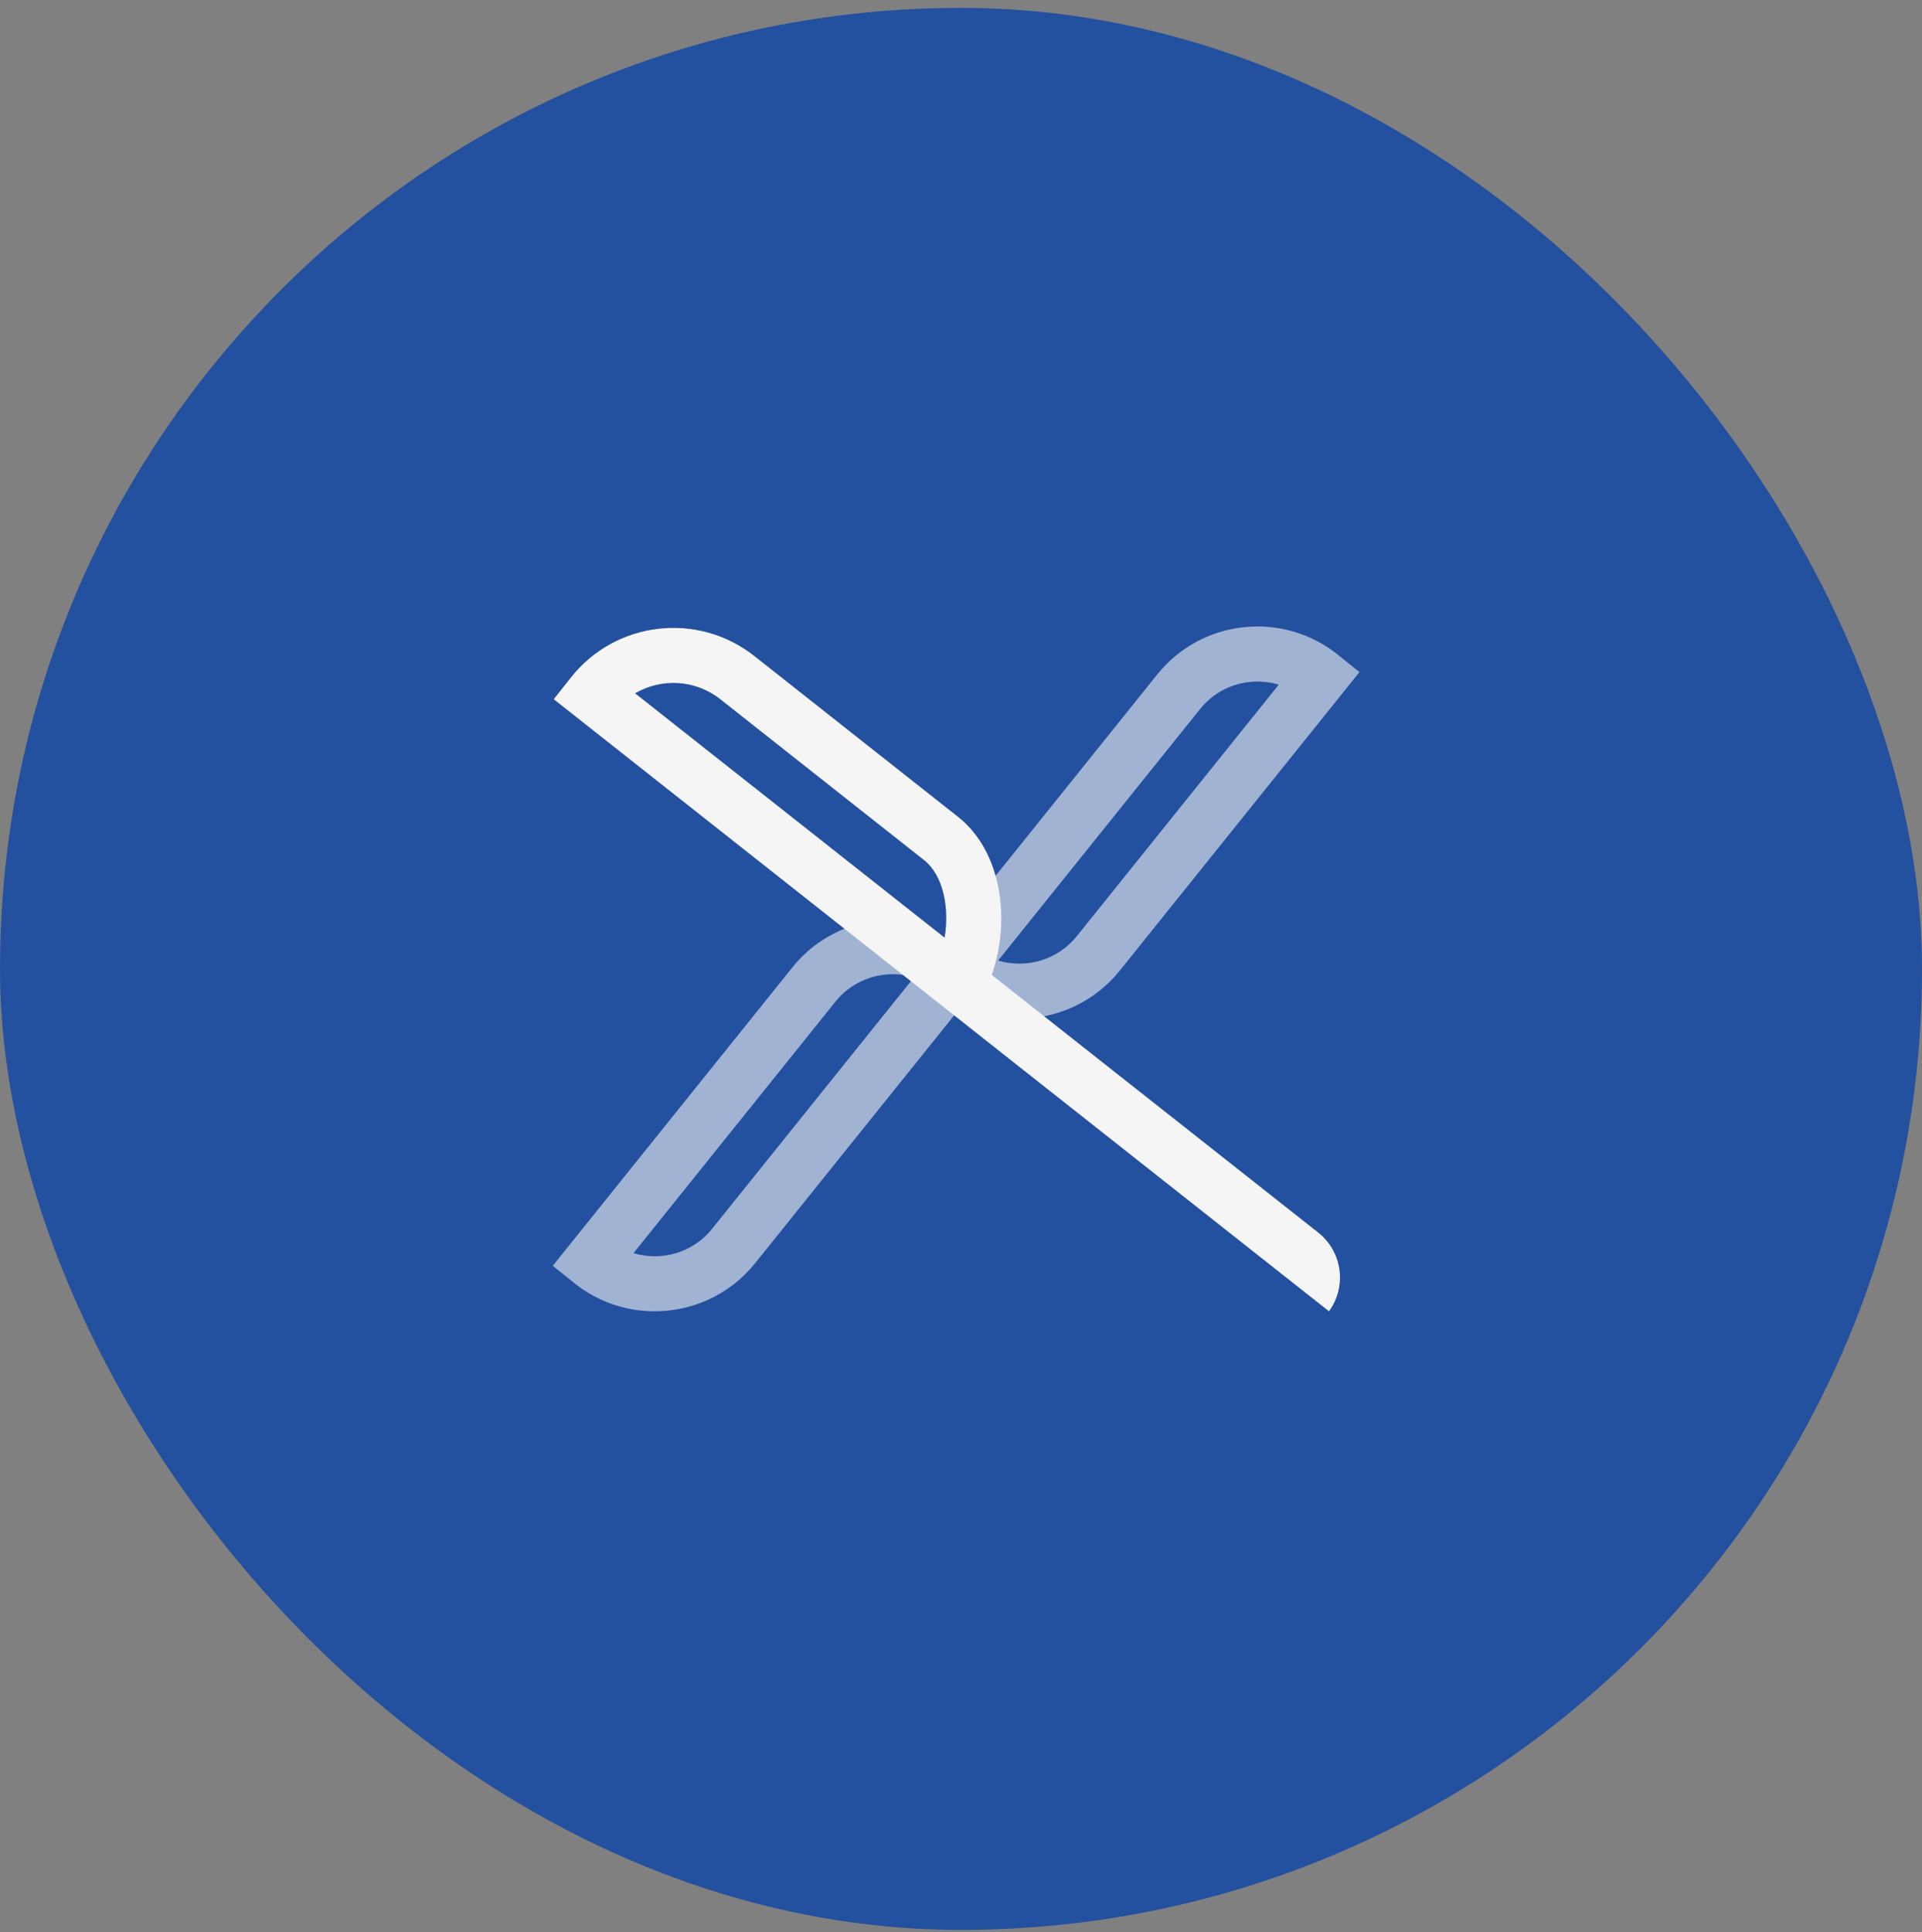 <svg xmlns="http://www.w3.org/2000/svg" width="188" height="189" viewBox="0 0 188 189" fill="none"><rect x="0" y="0" width="188" height="189" fill="#808080" stroke="none"/><rect y="0.771" width="188" height="188" rx="94" fill="#23509F"></rect><path d="M130.876 64.05C128.254 61.948 124.969 60.989 121.632 61.352C118.29 61.719 115.292 63.359 113.189 65.981L91.365 93.163C90.511 92.849 89.457 92.515 89.224 92.706C89.024 92.863 86.669 91.624 84.285 90.298C81.706 90.937 79.308 92.382 77.52 94.608L54.07 123.812L56.167 125.5C58.484 127.364 61.269 128.265 64.034 128.265C67.719 128.265 71.375 126.658 73.854 123.569L94.125 98.327C95.889 99.204 97.796 99.643 99.703 99.643C103.388 99.643 107.044 98.036 109.523 94.947L132.974 65.743L130.876 64.055V64.05ZM69.659 120.193C67.771 122.548 64.691 123.397 61.965 122.577L81.715 97.979C83.603 95.629 86.683 94.775 89.405 95.595L69.654 120.193H69.659ZM105.328 91.571C103.44 93.922 100.36 94.775 97.633 93.955L117.384 69.357C118.586 67.86 120.302 66.916 122.214 66.711C123.191 66.601 124.164 66.697 125.079 66.973L105.323 91.576L105.328 91.571Z" fill="#F5F5F5" fill-opacity="0.6"></path><path d="M129.998 128.266L54.165 68.395L55.833 66.283C60.21 60.738 68.247 59.794 73.787 64.171L93.71 79.9C98.086 83.357 98.834 90.165 97.009 95.363L128.93 120.552C131.3 122.421 131.767 125.825 129.994 128.266H129.998ZM62.121 67.818L92.399 91.72C92.875 88.84 92.303 85.645 90.373 84.12L70.45 68.39C67.99 66.45 64.677 66.321 62.121 67.813V67.818Z" fill="#F5F5F5"></path></svg>